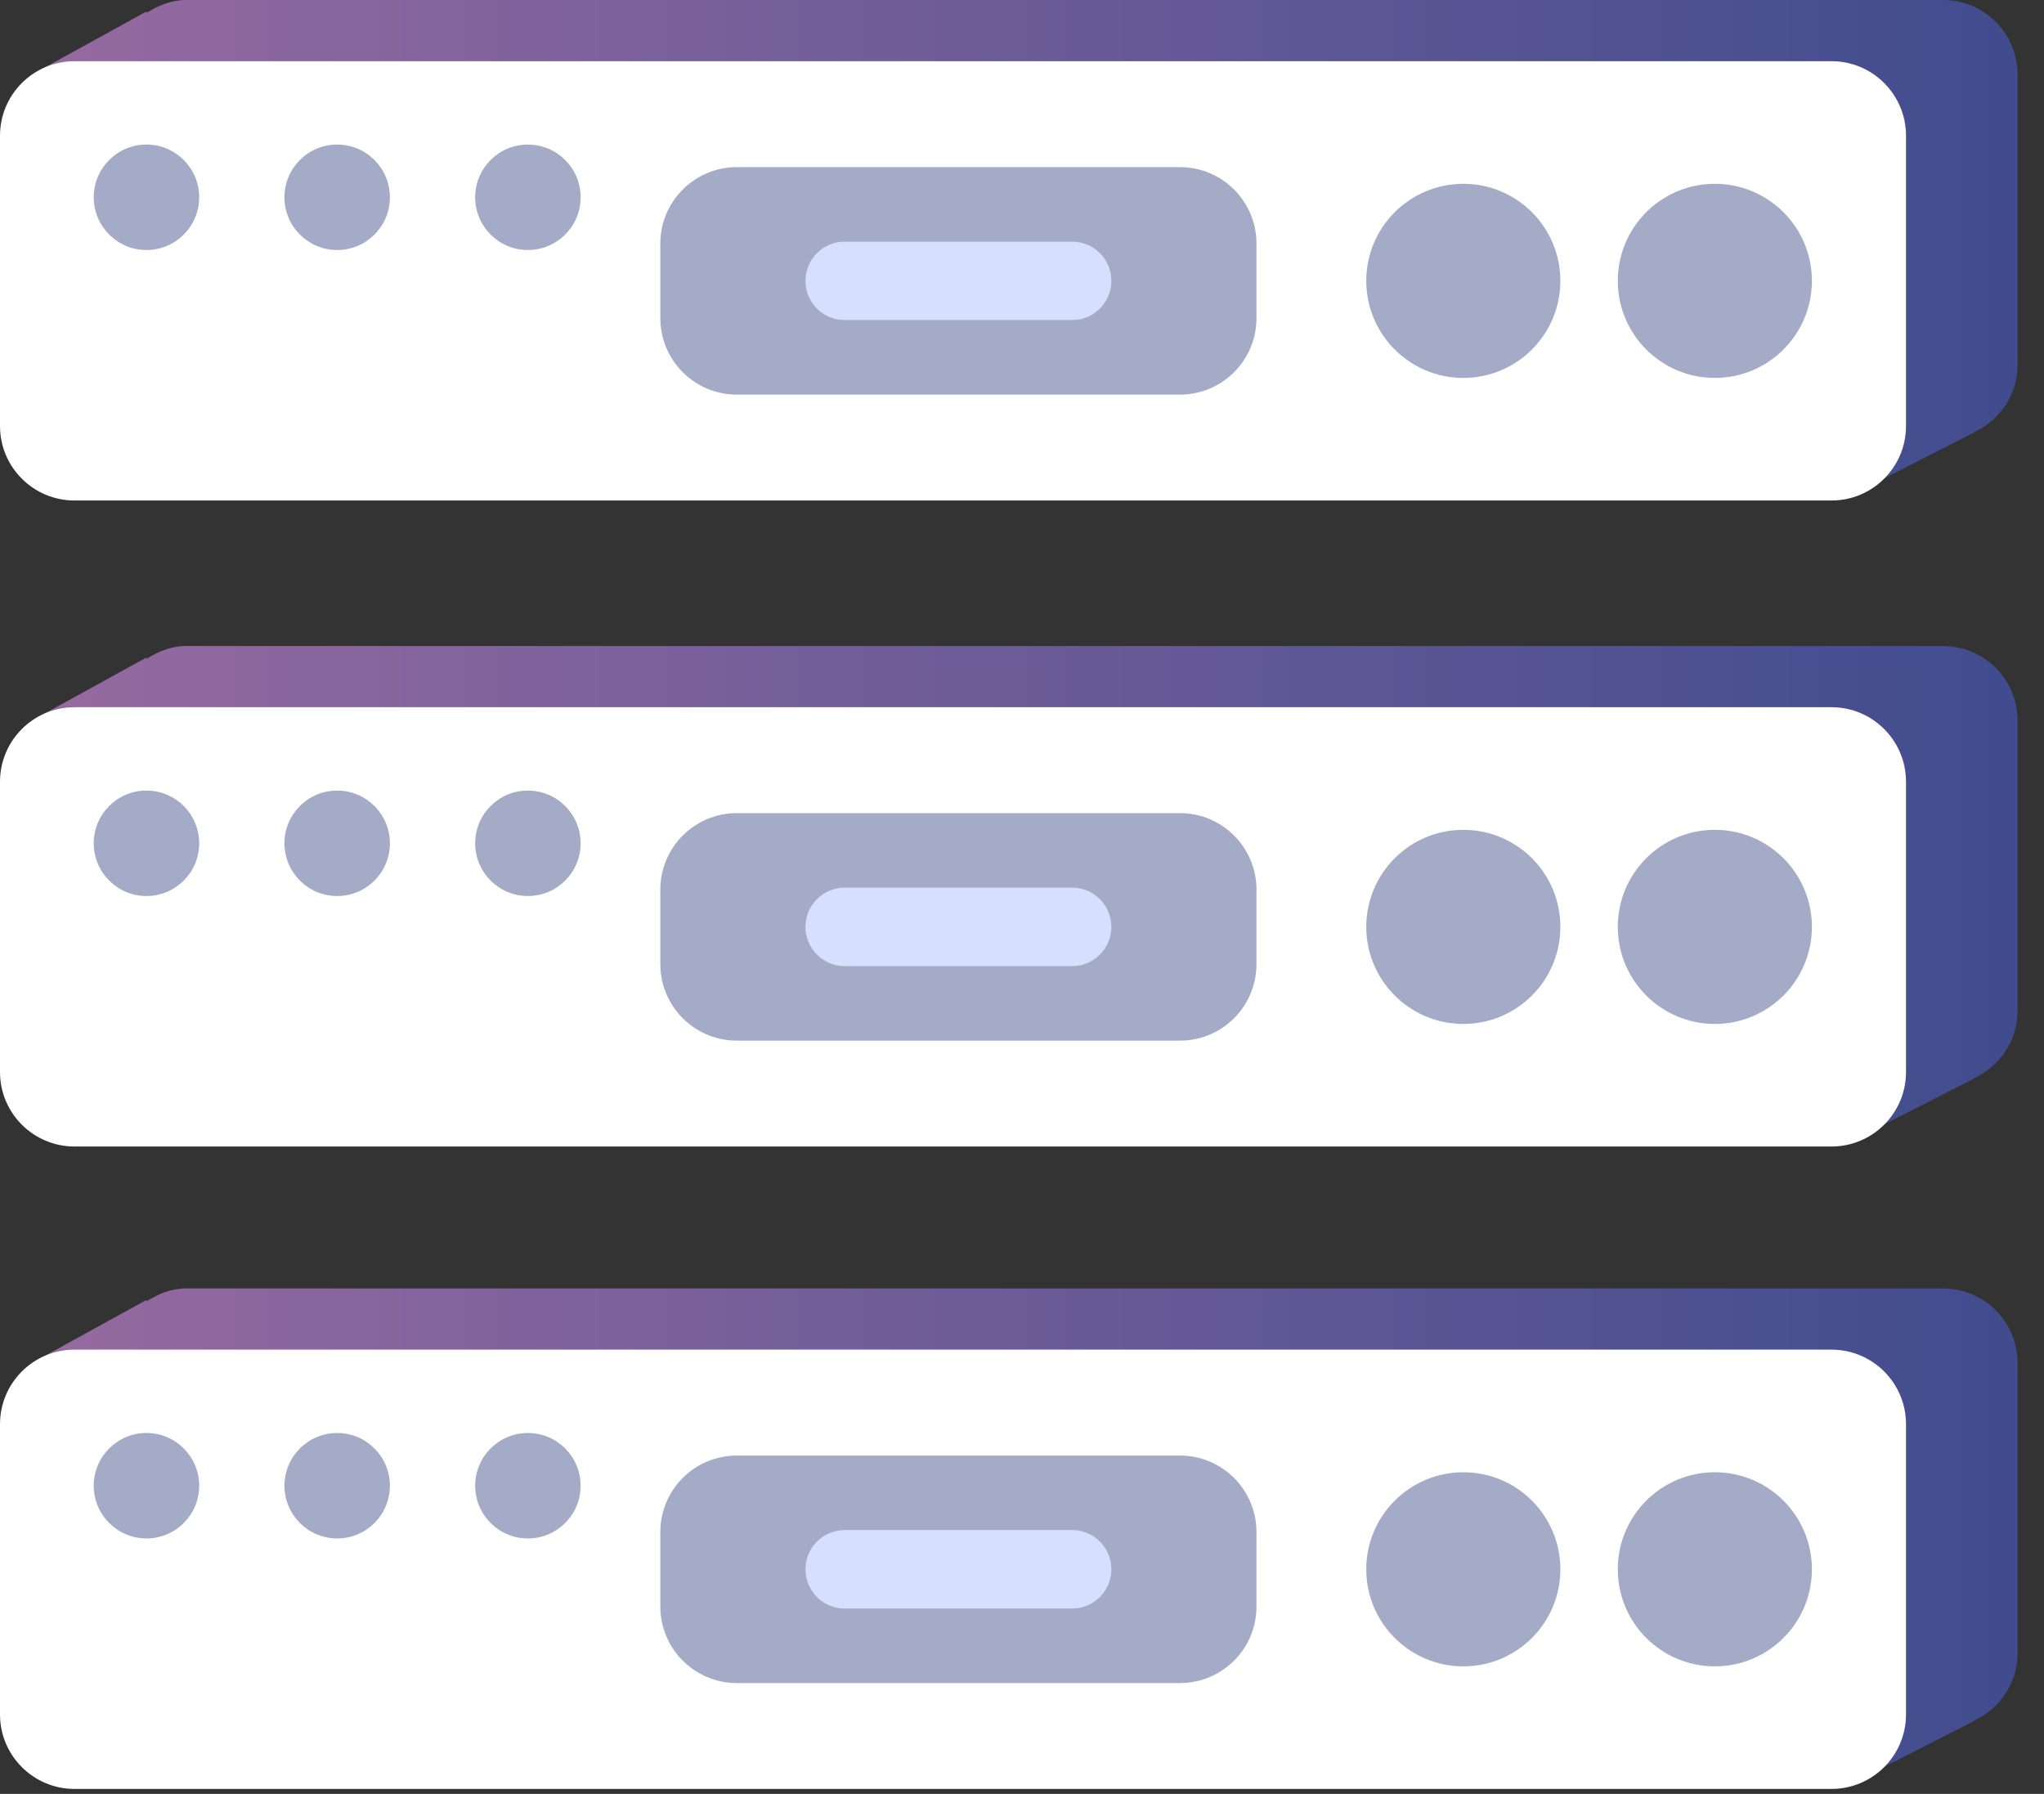 <?xml version="1.0" encoding="UTF-8"?>
<svg width="49px" height="43px" viewBox="0 0 49 43" version="1.1" xmlns="http://www.w3.org/2000/svg" xmlns:xlink="http://www.w3.org/1999/xlink">
    <rect x="0" y="0" width="49" height="43" fill="#333333" stroke="none"/>
    <!-- Generator: sketchtool 57.1 (101010) - https://sketch.com -->
    <title>017AFDC5-136B-41DD-9C71-6551034F654A</title>
    <desc>Created with sketchtool.</desc>
    <defs>
        <linearGradient x1="-0%" y1="50%" x2="100.001%" y2="50%" id="linearGradient-1">
            <stop stop-color="#956AA0" offset="0%"></stop>
            <stop stop-color="#404C8E" offset="100%"></stop>
        </linearGradient>
    </defs>
    <g id="Page-1" stroke="none" stroke-width="1" fill="none" fill-rule="evenodd">
        <g id="VDS-start" transform="translate(-136, -3896)">
            <g id="тарифы" transform="translate(0, 663)">
                <g id="Group-66" transform="translate(0, 877)">
                    <g id="Group-69" transform="translate(0, 500)">
                        <g id="Group-64" transform="translate(136, 1608)">
                            <g id="copies" transform="translate(0, 248)">
                                <g id="Group-62" transform="translate(0, -0)">
                                    <path d="M46.58,-1.04805054e-13 L4.461,-1.04805054e-13 C4.106,-1.04805054e-13 3.795,0.13 3.517,0.308 L3.511,0.276 L1.004,1.656 C1.004,1.656 1.902,2.029 2.674,2.32 L2.674,8.744 C2.674,9.73 3.474,10.53 4.461,10.53 L45.32,10.53 L45.169,11.466 L47.316,10.372 L47.311,10.365 C47.931,10.085 48.366,9.468 48.366,8.744 L48.366,1.786 C48.366,0.8 47.567,-1.04805054e-13 46.58,-1.04805054e-13" id="Fill-246" fill="url(#linearGradient-1)"></path>
                                    <path d="M43.906,1.467 L1.786,1.467 C0.8,1.467 -1.30384592e-12,2.267 -1.30384592e-12,3.254 L-1.30384592e-12,10.211 C-1.30384592e-12,11.198 0.8,11.997 1.786,11.997 L43.906,11.997 C44.892,11.997 45.692,11.198 45.692,10.211 L45.692,3.254 C45.692,2.267 44.892,1.467 43.906,1.467" id="Fill-247" fill="#FFFFFF"></path>
                                    <path d="M4.775,4.729 C4.775,5.427 4.209,5.993 3.511,5.993 C2.813,5.993 2.247,5.427 2.247,4.729 C2.247,4.031 2.813,3.465 3.511,3.465 C4.209,3.465 4.775,4.031 4.775,4.729" id="Fill-248" fill="#A4ABC6"></path>
                                    <path d="M9.347,4.729 C9.347,5.427 8.781,5.993 8.083,5.993 C7.385,5.993 6.819,5.427 6.819,4.729 C6.819,4.031 7.385,3.465 8.083,3.465 C8.781,3.465 9.347,4.031 9.347,4.729" id="Fill-249" fill="#A4ABC6"></path>
                                    <path d="M13.919,4.729 C13.919,5.427 13.353,5.993 12.655,5.993 C11.957,5.993 11.391,5.427 11.391,4.729 C11.391,4.031 11.957,3.465 12.655,3.465 C13.353,3.465 13.919,4.031 13.919,4.729" id="Fill-250" fill="#A4ABC6"></path>
                                    <path d="M28.287,9.459 L17.663,9.459 C16.651,9.459 15.83,8.638 15.83,7.625 L15.83,5.839 C15.83,4.827 16.651,4.006 17.663,4.006 L28.287,4.006 C29.3,4.006 30.121,4.827 30.121,5.839 L30.121,7.625 C30.121,8.638 29.3,9.459 28.287,9.459" id="Fill-251" fill="#A4ABC6"></path>
                                    <path d="M25.702,7.672 L20.249,7.672 C19.73,7.672 19.309,7.252 19.309,6.732 C19.309,6.213 19.73,5.792 20.249,5.792 L25.702,5.792 C26.221,5.792 26.642,6.213 26.642,6.732 C26.642,7.252 26.221,7.672 25.702,7.672" id="Fill-252" fill="#D7DFFF"></path>
                                    <path d="M37.406,6.732 C37.406,8.017 36.365,9.059 35.08,9.059 C33.795,9.059 32.753,8.017 32.753,6.732 C32.753,5.447 33.795,4.406 35.08,4.406 C36.365,4.406 37.406,5.447 37.406,6.732" id="Fill-253" fill="#A4ABC6"></path>
                                    <path d="M43.436,6.732 C43.436,8.017 42.394,9.059 41.109,9.059 C39.824,9.059 38.783,8.017 38.783,6.732 C38.783,5.447 39.824,4.406 41.109,4.406 C42.394,4.406 43.436,5.447 43.436,6.732" id="Fill-254" fill="#A4ABC6"></path>
                                </g>
                                <g id="Group-61" transform="translate(0, 15.485)">
                                    <path d="M46.58,-1.10134124e-13 L4.461,-1.10134124e-13 C4.106,-1.10134124e-13 3.795,0.13 3.517,0.307 L3.511,0.276 L1.004,1.655 C1.004,1.655 1.902,2.028 2.674,2.32 L2.674,8.744 C2.674,9.73 3.474,10.53 4.461,10.53 L45.32,10.53 L45.169,11.466 L47.316,10.372 L47.311,10.365 C47.931,10.085 48.366,9.468 48.366,8.744 L48.366,1.786 C48.366,0.8 47.567,-1.10134124e-13 46.58,-1.10134124e-13" id="Fill-255" fill="url(#linearGradient-1)"></path>
                                    <path d="M43.906,1.467 L1.786,1.467 C0.8,1.467 -1.30384592e-12,2.267 -1.30384592e-12,3.254 L-1.30384592e-12,10.211 C-1.30384592e-12,11.197 0.8,11.997 1.786,11.997 L43.906,11.997 C44.892,11.997 45.692,11.197 45.692,10.211 L45.692,3.254 C45.692,2.267 44.892,1.467 43.906,1.467" id="Fill-256" fill="#FFFFFF"></path>
                                    <path d="M4.775,4.729 C4.775,5.427 4.209,5.993 3.511,5.993 C2.813,5.993 2.247,5.427 2.247,4.729 C2.247,4.031 2.813,3.465 3.511,3.465 C4.209,3.465 4.775,4.031 4.775,4.729" id="Fill-257" fill="#A4ABC6"></path>
                                    <path d="M9.347,4.729 C9.347,5.427 8.781,5.993 8.083,5.993 C7.385,5.993 6.819,5.427 6.819,4.729 C6.819,4.031 7.385,3.465 8.083,3.465 C8.781,3.465 9.347,4.031 9.347,4.729" id="Fill-258" fill="#A4ABC6"></path>
                                    <path d="M13.919,4.729 C13.919,5.427 13.353,5.993 12.655,5.993 C11.957,5.993 11.391,5.427 11.391,4.729 C11.391,4.031 11.957,3.465 12.655,3.465 C13.353,3.465 13.919,4.031 13.919,4.729" id="Fill-259" fill="#A4ABC6"></path>
                                    <path d="M28.287,9.459 L17.663,9.459 C16.651,9.459 15.83,8.638 15.83,7.625 L15.83,5.839 C15.83,4.827 16.651,4.006 17.663,4.006 L28.287,4.006 C29.3,4.006 30.121,4.827 30.121,5.839 L30.121,7.625 C30.121,8.638 29.3,9.459 28.287,9.459" id="Fill-260" fill="#A4ABC6"></path>
                                    <path d="M25.702,7.673 L20.249,7.673 C19.73,7.673 19.309,7.251 19.309,6.732 C19.309,6.213 19.73,5.792 20.249,5.792 L25.702,5.792 C26.221,5.792 26.642,6.213 26.642,6.732 C26.642,7.251 26.221,7.673 25.702,7.673" id="Fill-261" fill="#D7DFFF"></path>
                                    <path d="M37.406,6.732 C37.406,8.017 36.365,9.059 35.08,9.059 C33.795,9.059 32.753,8.017 32.753,6.732 C32.753,5.447 33.795,4.406 35.08,4.406 C36.365,4.406 37.406,5.447 37.406,6.732" id="Fill-262" fill="#A4ABC6"></path>
                                    <path d="M43.436,6.732 C43.436,8.017 42.394,9.059 41.109,9.059 C39.824,9.059 38.783,8.017 38.783,6.732 C38.783,5.447 39.824,4.406 41.109,4.406 C42.394,4.406 43.436,5.447 43.436,6.732" id="Fill-263" fill="#A4ABC6"></path>
                                </g>
                                <g id="Group-63" transform="translate(0, 30.884)">
                                    <path d="M46.58,-1.00364161e-13 L4.461,-1.00364161e-13 C4.106,-1.00364161e-13 3.795,0.13 3.517,0.308 L3.511,0.276 L1.004,1.655 C1.004,1.655 1.902,2.029 2.674,2.32 L2.674,8.744 C2.674,9.73 3.474,10.53 4.461,10.53 L45.32,10.53 L45.169,11.466 L47.316,10.372 L47.311,10.365 C47.931,10.085 48.366,9.468 48.366,8.744 L48.366,1.786 C48.366,0.8 47.567,-1.00364161e-13 46.58,-1.00364161e-13" id="Fill-264" fill="url(#linearGradient-1)"></path>
                                    <path d="M43.906,1.467 L1.786,1.467 C0.8,1.467 -1.30384592e-12,2.267 -1.30384592e-12,3.254 L-1.30384592e-12,10.211 C-1.30384592e-12,11.197 0.8,11.997 1.786,11.997 L43.906,11.997 C44.892,11.997 45.692,11.197 45.692,10.211 L45.692,3.254 C45.692,2.267 44.892,1.467 43.906,1.467" id="Fill-265" fill="#FFFFFF"></path>
                                    <path d="M4.775,4.729 C4.775,5.427 4.209,5.993 3.511,5.993 C2.813,5.993 2.247,5.427 2.247,4.729 C2.247,4.031 2.813,3.465 3.511,3.465 C4.209,3.465 4.775,4.031 4.775,4.729" id="Fill-266" fill="#A4ABC6"></path>
                                    <path d="M9.347,4.729 C9.347,5.427 8.781,5.993 8.083,5.993 C7.385,5.993 6.819,5.427 6.819,4.729 C6.819,4.031 7.385,3.465 8.083,3.465 C8.781,3.465 9.347,4.031 9.347,4.729" id="Fill-267" fill="#A4ABC6"></path>
                                    <path d="M13.919,4.729 C13.919,5.427 13.353,5.993 12.655,5.993 C11.957,5.993 11.391,5.427 11.391,4.729 C11.391,4.031 11.957,3.465 12.655,3.465 C13.353,3.465 13.919,4.031 13.919,4.729" id="Fill-268" fill="#A4ABC6"></path>
                                    <path d="M28.287,9.459 L17.663,9.459 C16.651,9.459 15.83,8.638 15.83,7.625 L15.83,5.839 C15.83,4.827 16.651,4.006 17.663,4.006 L28.287,4.006 C29.3,4.006 30.121,4.827 30.121,5.839 L30.121,7.625 C30.121,8.638 29.3,9.459 28.287,9.459" id="Fill-269" fill="#A4ABC6"></path>
                                    <path d="M25.702,7.673 L20.249,7.673 C19.73,7.673 19.309,7.251 19.309,6.732 C19.309,6.213 19.73,5.792 20.249,5.792 L25.702,5.792 C26.221,5.792 26.642,6.213 26.642,6.732 C26.642,7.251 26.221,7.673 25.702,7.673" id="Fill-270" fill="#D7DFFF"></path>
                                    <path d="M37.406,6.732 C37.406,8.017 36.365,9.059 35.08,9.059 C33.795,9.059 32.753,8.017 32.753,6.732 C32.753,5.447 33.795,4.406 35.08,4.406 C36.365,4.406 37.406,5.447 37.406,6.732" id="Fill-271" fill="#A4ABC6"></path>
                                    <path d="M43.436,6.732 C43.436,8.017 42.394,9.059 41.109,9.059 C39.824,9.059 38.783,8.017 38.783,6.732 C38.783,5.447 39.824,4.406 41.109,4.406 C42.394,4.406 43.436,5.447 43.436,6.732" id="Fill-272" fill="#A4ABC6"></path>
                                </g>
                            </g>
                        </g>
                    </g>
                </g>
            </g>
        </g>
    </g>
</svg>